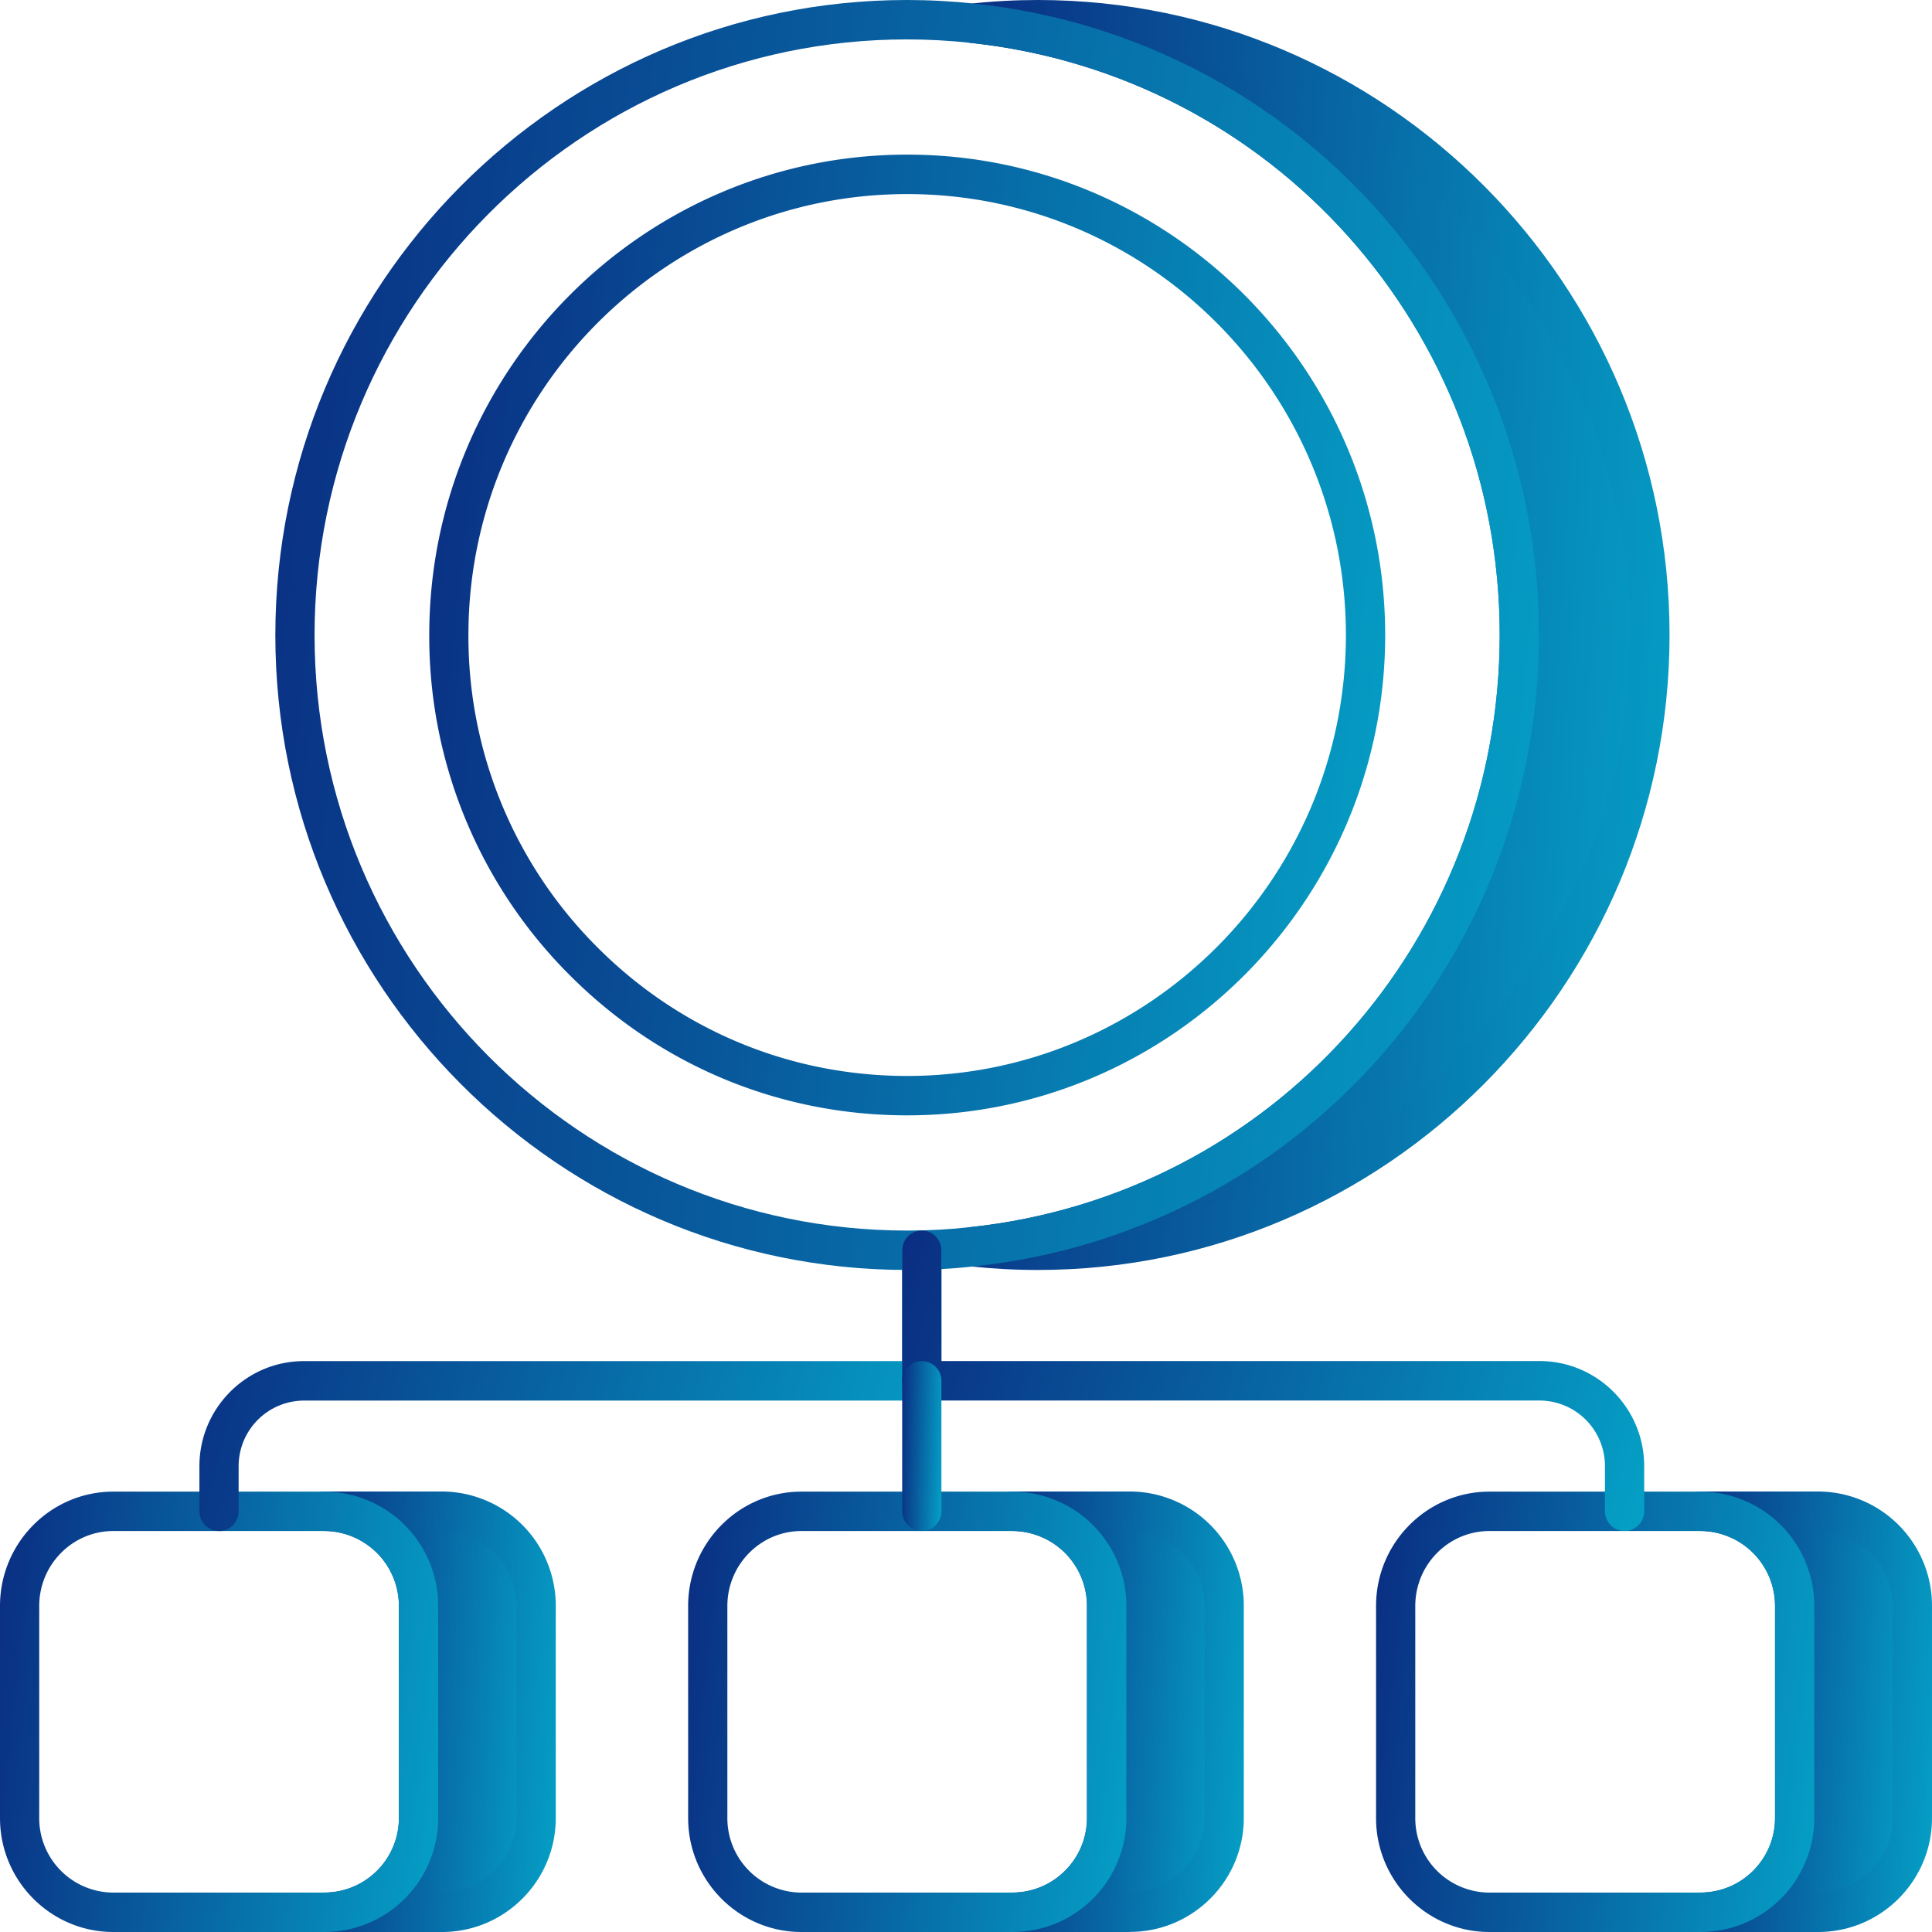<svg xmlns="http://www.w3.org/2000/svg" width="33" height="33" fill="none" xmlns:v="https://vecta.io/nano">
  <use href="#W" fill="url(#A)" />
  <path d="M7.55 33H5.54c-.185 0-.335-.151-.335-.337s.15-.337.335-.337c.702 0 1.273-.571 1.273-1.273v-3.623a1.28 1.28 0 0 0-1.273-1.28c-.185 0-.335-.151-.335-.337s.15-.337.335-.337h2.01a1.95 1.95 0 0 1 1.943 1.953v3.623C9.494 32.127 8.622 33 7.55 33zm-.541-.673h.541c.702 0 1.273-.571 1.273-1.273v-3.623a1.28 1.28 0 0 0-1.273-1.28h-.543a1.95 1.95 0 0 1 .476 1.28v3.623c0 .486-.179.931-.474 1.273z" fill="url(#B)" />
  <use href="#W" x="11.754" fill="url(#A)" />
  <path d="M19.302 33h-2.01c-.185 0-.335-.151-.335-.337s.15-.337.335-.337c.702 0 1.273-.571 1.273-1.273v-3.623a1.28 1.28 0 0 0-1.273-1.28c-.185 0-.335-.151-.335-.337s.15-.337.335-.337h2.01a1.95 1.95 0 0 1 1.943 1.953v3.623c0 1.073-.872 1.946-1.943 1.946zm-.541-.673h.541c.702 0 1.273-.571 1.273-1.273v-3.623a1.28 1.28 0 0 0-1.273-1.28h-.543a1.95 1.95 0 0 1 .476 1.28v3.623a1.94 1.94 0 0 1-.474 1.273z" fill="url(#C)" />
  <use href="#W" x="23.506" fill="url(#D)" />
  <path d="M31.056 33h-2.01c-.185 0-.335-.151-.335-.337s.15-.337.335-.337c.702 0 1.273-.571 1.273-1.273v-3.623a1.28 1.28 0 0 0-1.273-1.28c-.185 0-.335-.151-.335-.337s.15-.337.335-.337h2.01A1.95 1.95 0 0 1 33 27.431v3.623C33 32.127 32.128 33 31.056 33zm-.541-.673h.541c.702 0 1.273-.571 1.273-1.273v-3.623a1.28 1.28 0 0 0-1.273-1.28h-.543a1.95 1.95 0 0 1 .476 1.28v3.623a1.94 1.94 0 0 1-.474 1.273z" fill="url(#E)" />
  <path d="M5.541 33H1.936C.868 33 0 32.127 0 31.054v-3.623c0-1.077.868-1.953 1.936-1.953h3.605a1.95 1.95 0 0 1 1.943 1.953v3.623c0 1.073-.872 1.946-1.943 1.946zm-3.605-6.849c-.698 0-1.266.574-1.266 1.28v3.623a1.27 1.27 0 0 0 1.266 1.273h3.605c.702 0 1.273-.571 1.273-1.273v-3.623a1.28 1.28 0 0 0-1.273-1.28H1.936z" fill="url(#F)" />
  <path d="M17.295 33H13.69c-1.068 0-1.936-.873-1.936-1.946v-3.623c0-1.077.868-1.953 1.936-1.953h3.605a1.95 1.95 0 0 1 1.944 1.953v3.623c0 1.073-.872 1.946-1.944 1.946zm-3.605-6.849c-.698 0-1.266.574-1.266 1.28v3.623a1.27 1.27 0 0 0 1.266 1.273h3.605c.702 0 1.273-.571 1.273-1.273v-3.623a1.28 1.28 0 0 0-1.273-1.28H13.69z" fill="url(#G)" />
  <path d="M29.046 33h-3.605c-1.068 0-1.937-.873-1.937-1.946v-3.623c0-1.077.869-1.953 1.937-1.953h3.605a1.95 1.95 0 0 1 1.943 1.953v3.623c0 1.073-.872 1.946-1.943 1.946zm-3.605-6.849c-.699 0-1.267.574-1.267 1.28v3.623a1.27 1.27 0 0 0 1.267 1.273h3.605c.702 0 1.273-.571 1.273-1.273v-3.623a1.28 1.28 0 0 0-1.273-1.28h-3.605z" fill="url(#H)" />
  <path d="M28.181 10.843c0 5.805-4.684 10.513-10.453 10.513a10.29 10.29 0 0 1-1.119-.061c5.246-.559 9.34-5.024 9.34-10.452 0-5.421-4.094-9.887-9.34-10.446a10.29 10.29 0 0 1 1.119-.061c5.769 0 10.453 4.708 10.453 10.506z" fill="url(#I)" />
  <path d="M17.729 21.692c-.392 0-.781-.021-1.156-.062-.17-.019-.299-.164-.298-.335s.13-.316.3-.334c5.154-.549 9.041-4.898 9.041-10.117S21.729 1.281 16.575.732c-.17-.018-.3-.162-.3-.334s.129-.317.299-.335C16.955.021 17.343 0 17.729 0c5.948 0 10.788 4.864 10.788 10.843s-4.84 10.849-10.788 10.849zM19.778.883c3.865 1.669 6.508 5.519 6.508 9.961s-2.644 8.297-6.509 9.967c4.601-.955 8.07-5.061 8.07-9.966S24.378 1.838 19.778.883z" fill="url(#J)" />
  <path d="M15.498 21.692c-5.952 0-10.795-4.864-10.795-10.843S9.543 0 15.491 0c.385 0 .774.021 1.156.062 5.495.585 9.639 5.22 9.639 10.781s-4.144 10.201-9.64 10.787c-.367.041-.753.063-1.148.063zM15.491.673C9.912.673 5.373 5.238 5.373 10.85s4.542 10.169 10.125 10.169c.37 0 .731-.02 1.075-.059 5.156-.549 9.043-4.898 9.043-10.117S21.729 1.281 16.575.732c-.358-.039-.722-.059-1.084-.059z" fill="url(#K)" />
  <path d="M15.494 19.051c-2.18 0-4.23-.853-5.771-2.403a8.17 8.17 0 0 1-2.391-5.802c0-4.524 3.662-8.205 8.164-8.205s8.163 3.681 8.164 8.205-3.662 8.205-8.164 8.205zm.001-15.736c-4.132 0-7.494 3.379-7.494 7.532a7.5 7.5 0 0 0 2.195 5.326c1.415 1.422 3.297 2.205 5.298 2.205h.001c4.132 0 7.494-3.379 7.494-7.531s-3.362-7.532-7.494-7.532z" fill="url(#L)" />
  <!-- <use href="#X" fill="url(#M)" />
  <use href="#X" x="10.904" fill="url(#M)" />
  <path d="M15.528 11.183h-2.455c-.185 0-.335-.151-.335-.337v-4.39c0-.186.15-.337.335-.337h2.455c1.387 0 2.516 1.135 2.516 2.529 0 .671-.262 1.307-.737 1.791s-1.108.743-1.779.743zm-2.12-.674h2.12a1.83 1.83 0 0 0 1.304-.545 1.87 1.87 0 0 0 .542-1.316c0-1.023-.828-1.856-1.846-1.856h-2.12v3.717z" fill="url(#N)" />
  <path d="M16.477 15.573h-3.404c-.185 0-.335-.151-.335-.337v-4.389c0-.186.15-.337.335-.337h3.404c1.388 0 2.517 1.134 2.517 2.529 0 .672-.262 1.307-.737 1.791s-1.109.743-1.78.743zm-3.069-.673h3.069a1.83 1.83 0 0 0 1.305-.545 1.87 1.87 0 0 0 .542-1.316c0-1.023-.828-1.855-1.847-1.855h-3.069v3.716z" fill="url(#O)" />
  <use href="#Y" fill="url(#P)" />
  <use href="#Z" fill="url(#Q)" />
  <use href="#Z" x="1.545" fill="url(#Q)" />
  <use href="#a" fill="url(#R)" />
  <use href="#a" x="1.545" fill="url(#R)" />
  <use href="#Y" y="8.78" fill="url(#S)" /> -->
  <path d="M3.741 26.151c-.185 0-.335-.151-.335-.337v-.771c0-.989.801-1.794 1.785-1.794H15.41v-1.893c0-.186.15-.337.335-.337s.335.151.335.337v2.23c0 .186-.15.337-.335.337H5.191a1.12 1.12 0 0 0-1.115 1.121v.771c0 .186-.15.337-.335.337z" fill="url(#T)" />
  <path d="M27.749 26.151c-.185 0-.335-.151-.335-.337v-.771a1.12 1.12 0 0 0-1.116-1.121H15.745c-.185 0-.335-.151-.335-.337v-2.23c0-.186.15-.337.335-.337s.335.151.335.337v1.893h10.218c.985 0 1.786.805 1.786 1.794v.771c0 .186-.15.337-.335.337z" fill="url(#U)" />
  <path d="M15.745 26.151c-.185 0-.335-.151-.335-.337v-2.229c0-.186.15-.337.335-.337s.335.151.335.337v2.229c0 .186-.15.337-.335.337z" fill="url(#V)" />
  <defs>
    <linearGradient id="A" x1="5.539" y1="25.814" x2="9.546" y2="26.049" href="#b">
      <stop stop-color="#0a2d82" />
      <stop offset="1" stop-color="#05a0c6" />
    </linearGradient>
    <linearGradient id="B" x1="5.205" y1="25.477" x2="9.951" y2="25.778" href="#b">
      <stop stop-color="#0a2d82" />
      <stop offset="1" stop-color="#05a0c6" />
    </linearGradient>
    <linearGradient id="C" x1="16.957" y1="25.477" x2="21.703" y2="25.778" href="#b">
      <stop stop-color="#0a2d82" />
      <stop offset="1" stop-color="#05a0c6" />
    </linearGradient>
    <linearGradient id="D" x1="5.539" y1="25.814" x2="9.545" y2="26.049" href="#b">
      <stop stop-color="#0a2d82" />
      <stop offset="1" stop-color="#05a0c6" />
    </linearGradient>
    <linearGradient id="E" x1="28.711" y1="25.477" x2="33.457" y2="25.778" href="#b">
      <stop stop-color="#0a2d82" />
      <stop offset="1" stop-color="#05a0c6" />
    </linearGradient>
    <linearGradient id="F" x1="0" y1="25.477" x2="8.216" y2="26.386" href="#b">
      <stop stop-color="#0a2d82" />
      <stop offset="1" stop-color="#05a0c6" />
    </linearGradient>
    <linearGradient id="G" x1="11.754" y1="25.477" x2="19.97" y2="26.386" href="#b">
      <stop stop-color="#0a2d82" />
      <stop offset="1" stop-color="#05a0c6" />
    </linearGradient>
    <linearGradient id="H" x1="23.504" y1="25.477" x2="31.72" y2="26.386" href="#b">
      <stop stop-color="#0a2d82" />
      <stop offset="1" stop-color="#05a0c6" />
    </linearGradient>
    <linearGradient id="I" x1="16.609" y1=".337" x2="29.419" y2="1.121" href="#b">
      <stop stop-color="#0a2d82" />
      <stop offset="1" stop-color="#05a0c6" />
    </linearGradient>
    <linearGradient id="J" x1="16.275" y1="0" x2="29.824" y2=".85" href="#b">
      <stop stop-color="#0a2d82" />
      <stop offset="1" stop-color="#05a0c6" />
    </linearGradient>
    <linearGradient id="K" x1="4.703" y1="0" x2="28.394" y2="2.619" href="#b">
      <stop stop-color="#0a2d82" />
      <stop offset="1" stop-color="#05a0c6" />
    </linearGradient>
    <linearGradient id="L" x1="7.332" y1="2.641" x2="25.255" y2="4.623" href="#b">
      <stop stop-color="#0a2d82" />
      <stop offset="1" stop-color="#05a0c6" />
    </linearGradient>
    <linearGradient id="M" x1="9.377" y1="10.51" x2="10.79" y2="10.82" href="#b">
      <stop stop-color="#0a2d82" />
      <stop offset="1" stop-color="#05a0c6" />
    </linearGradient>
    <linearGradient id="N" x1="12.738" y1="6.12" x2="18.555" y2="6.797" href="#b">
      <stop stop-color="#0a2d82" />
      <stop offset="1" stop-color="#05a0c6" />
    </linearGradient>
    <linearGradient id="O" x1="12.738" y1="10.51" x2="19.56" y2="11.446" href="#b">
      <stop stop-color="#0a2d82" />
      <stop offset="1" stop-color="#05a0c6" />
    </linearGradient>
    <linearGradient id="P" x1="11.992" y1="6.12" x2="13.485" y2="6.469" href="#b">
      <stop stop-color="#0a2d82" />
      <stop offset="1" stop-color="#05a0c6" />
    </linearGradient>
    <linearGradient id="Q" x1="13.379" y1="5.369" x2="14.121" y2="5.407" href="#b">
      <stop stop-color="#0a2d82" />
      <stop offset="1" stop-color="#05a0c6" />
    </linearGradient>
    <linearGradient id="R" x1="13.379" y1="14.899" x2="14.121" y2="14.938" href="#b">
      <stop stop-color="#0a2d82" />
      <stop offset="1" stop-color="#05a0c6" />
    </linearGradient>
    <linearGradient id="S" x1="11.992" y1="6.119" x2="13.485" y2="6.468" href="#b">
      <stop stop-color="#0a2d82" />
      <stop offset="1" stop-color="#05a0c6" />
    </linearGradient>
    <linearGradient id="T" x1="3.406" y1="21.019" x2="16.502" y2="24.613" href="#b">
      <stop stop-color="#0a2d82" />
      <stop offset="1" stop-color="#05a0c6" />
    </linearGradient>
    <linearGradient id="U" x1="15.41" y1="21.019" x2="28.506" y2="24.613" href="#b">
      <stop stop-color="#0a2d82" />
      <stop offset="1" stop-color="#05a0c6" />
    </linearGradient>
    <linearGradient id="V" x1="15.41" y1="23.249" x2="16.154" y2="23.268" href="#b">
      <stop stop-color="#0a2d82" />
      <stop offset="1" stop-color="#05a0c6" />
    </linearGradient>
    <path id="W" d="M9.157 27.431v3.623c0 .889-.717 1.61-1.608 1.61h-2.01c.891 0 1.608-.721 1.608-1.61v-3.623c0-.889-.717-1.616-1.608-1.616h2.01c.891 0 1.608.727 1.608 1.616z" />
    <path id="X" d="M10.375 11.183h-.663c-.185 0-.335-.151-.335-.337s.15-.337.335-.337h.663c.185 0 .335.151.335.337s-.15.337-.335.337z" />
    <path id="Y" d="M13.075 6.793h-.747c-.185 0-.335-.151-.335-.337s.15-.337.335-.337h.747c.185 0 .335.151.335.337s-.15.337-.335.337z" />
    <path id="Z" d="M13.714 6.793c-.185 0-.335-.151-.335-.337v-.751c0-.186.15-.337.335-.337s.335.151.335.337v.751c0 .186-.15.337-.335.337z" />
    <path id="a" d="M13.714 16.324c-.185 0-.335-.151-.335-.337v-.752c0-.186.15-.337.335-.337s.335.151.335.337v.752c0 .186-.15.337-.335.337z" />
    <linearGradient id="b" gradientUnits="userSpaceOnUse" />
  </defs>
</svg>